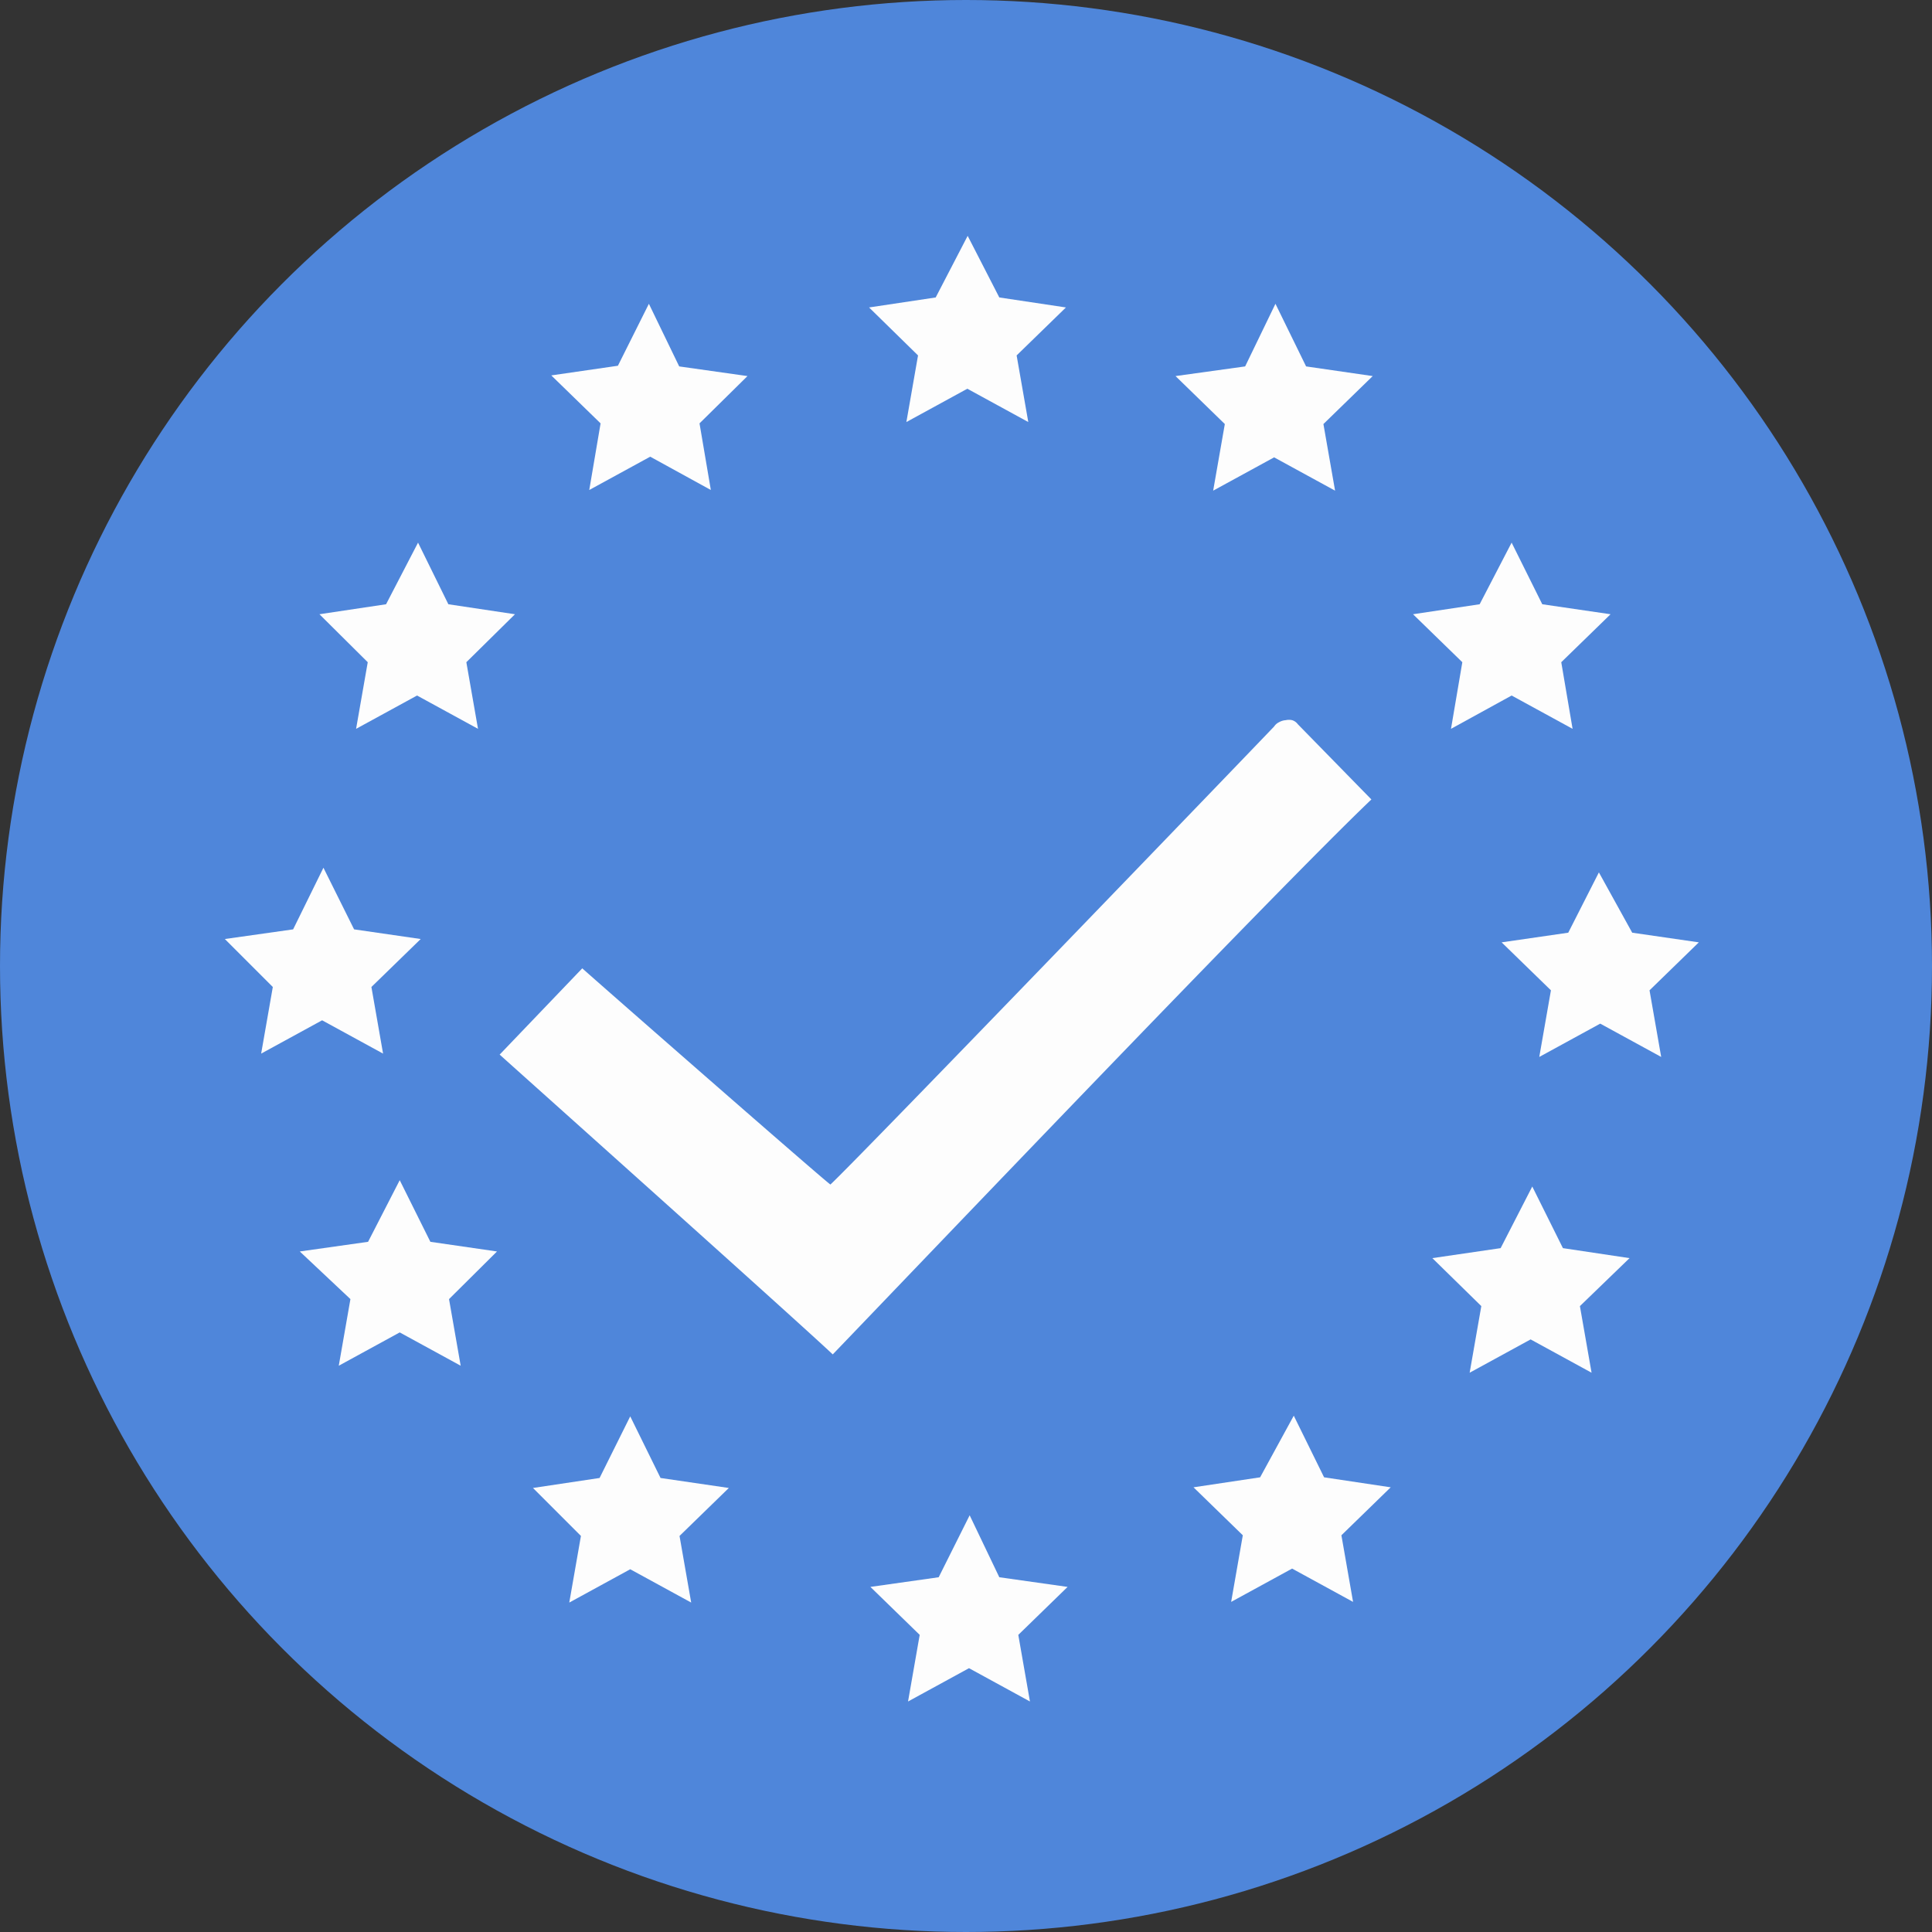 <svg xmlns="http://www.w3.org/2000/svg" xmlns:xlink="http://www.w3.org/1999/xlink" viewBox="0 0 58 58"><rect x="0" y="0" width="58" height="58" fill="#333333" stroke="none"/><defs><style>.cls-1{fill:#c4c4c4;}.cls-2{fill:#4f86da;}.cls-3{mask:url(#mask);}.cls-4{fill:#fdfdfd;}</style><mask id="mask" x="5" y="5" width="48" height="48" maskUnits="userSpaceOnUse"><g id="mask0_2484_582" data-name="mask0 2484 582"><circle class="cls-1" cx="29" cy="29" r="24"/></g></mask></defs><g id="Layer_2" data-name="Layer 2"><g id="Layer_1-2" data-name="Layer 1"><circle class="cls-2" cx="29" cy="29" r="29"/><g class="cls-3"><path class="cls-4" d="M41.17,24C38.33,26.71,27.72,37.83,25,40.66c-1.06-1-8.83-7.95-10-9l2.48-2.59c.33.3,7.33,6.43,7.45,6.49.85-.79,12.75-13.15,13.32-13.75a.37.37,0,0,1,.15-.13.47.47,0,0,1,.2-.06.43.43,0,0,1,.19,0,.33.33,0,0,1,.17.12Z"/><path class="cls-4" d="M9.71,26.05l.92,1.85,2,.29-1.48,1.44.35,2-1.83-1-1.83,1,.35-2L6.75,28.19,8.8,27.9Z"/><path class="cls-4" d="M12,35.43l.92,1.85,2,.29L13.48,39l.35,2-1.83-1-1.83,1,.35-2L9,37.57l2.05-.29Z"/><path class="cls-4" d="M12.55,16.29l.91,1.85,2,.3L14,19.88l.35,2-1.83-1-1.83,1,.35-2L9.59,18.44l2-.3Z"/><path class="cls-4" d="M19.48,9.12,20.39,11l2.05.29L21,12.71l.34,2-1.82-1-1.83,1,.34-2-1.48-1.44,2-.29Z"/><path class="cls-4" d="M45.38,16.29l.92,1.85,2.05.3-1.48,1.44.34,2-1.83-1-1.82,1,.34-2-1.48-1.44,2-.3Z"/><path class="cls-4" d="M48,26.19,49,28l2,.29-1.48,1.44.35,2-1.83-1-1.83,1,.35-2-1.48-1.44,2-.29Z"/><path class="cls-4" d="M46,35.62l.92,1.85,2,.3-1.49,1.44.35,2-1.83-1-1.83,1,.35-2L43,37.77l2.05-.3Z"/><path class="cls-4" d="M38.84,42.5l.91,1.85,2,.3-1.48,1.44.35,2-1.83-1-1.83,1,.35-2-1.48-1.44,2-.3Z"/><path class="cls-4" d="M29.11,45.49,30,47.35l2.05.29-1.48,1.44.35,2-1.83-1-1.83,1,.35-2-1.48-1.44,2.05-.29Z"/><path class="cls-4" d="M18.92,42.52l.91,1.85,2.05.3L20.4,46.11l.35,2-1.83-1-1.83,1,.35-2L16,44.67l2-.3Z"/><path class="cls-4" d="M29.05,7.08,30,8.93l2,.3-1.48,1.44.35,2-1.83-1-1.83,1,.35-2L26.09,9.23l2-.3Z"/><path class="cls-4" d="M38.29,9.12,39.21,11l2,.29-1.48,1.44.35,2-1.83-1-1.83,1,.35-2-1.48-1.44L37.38,11Z"/></g></g></g></svg>